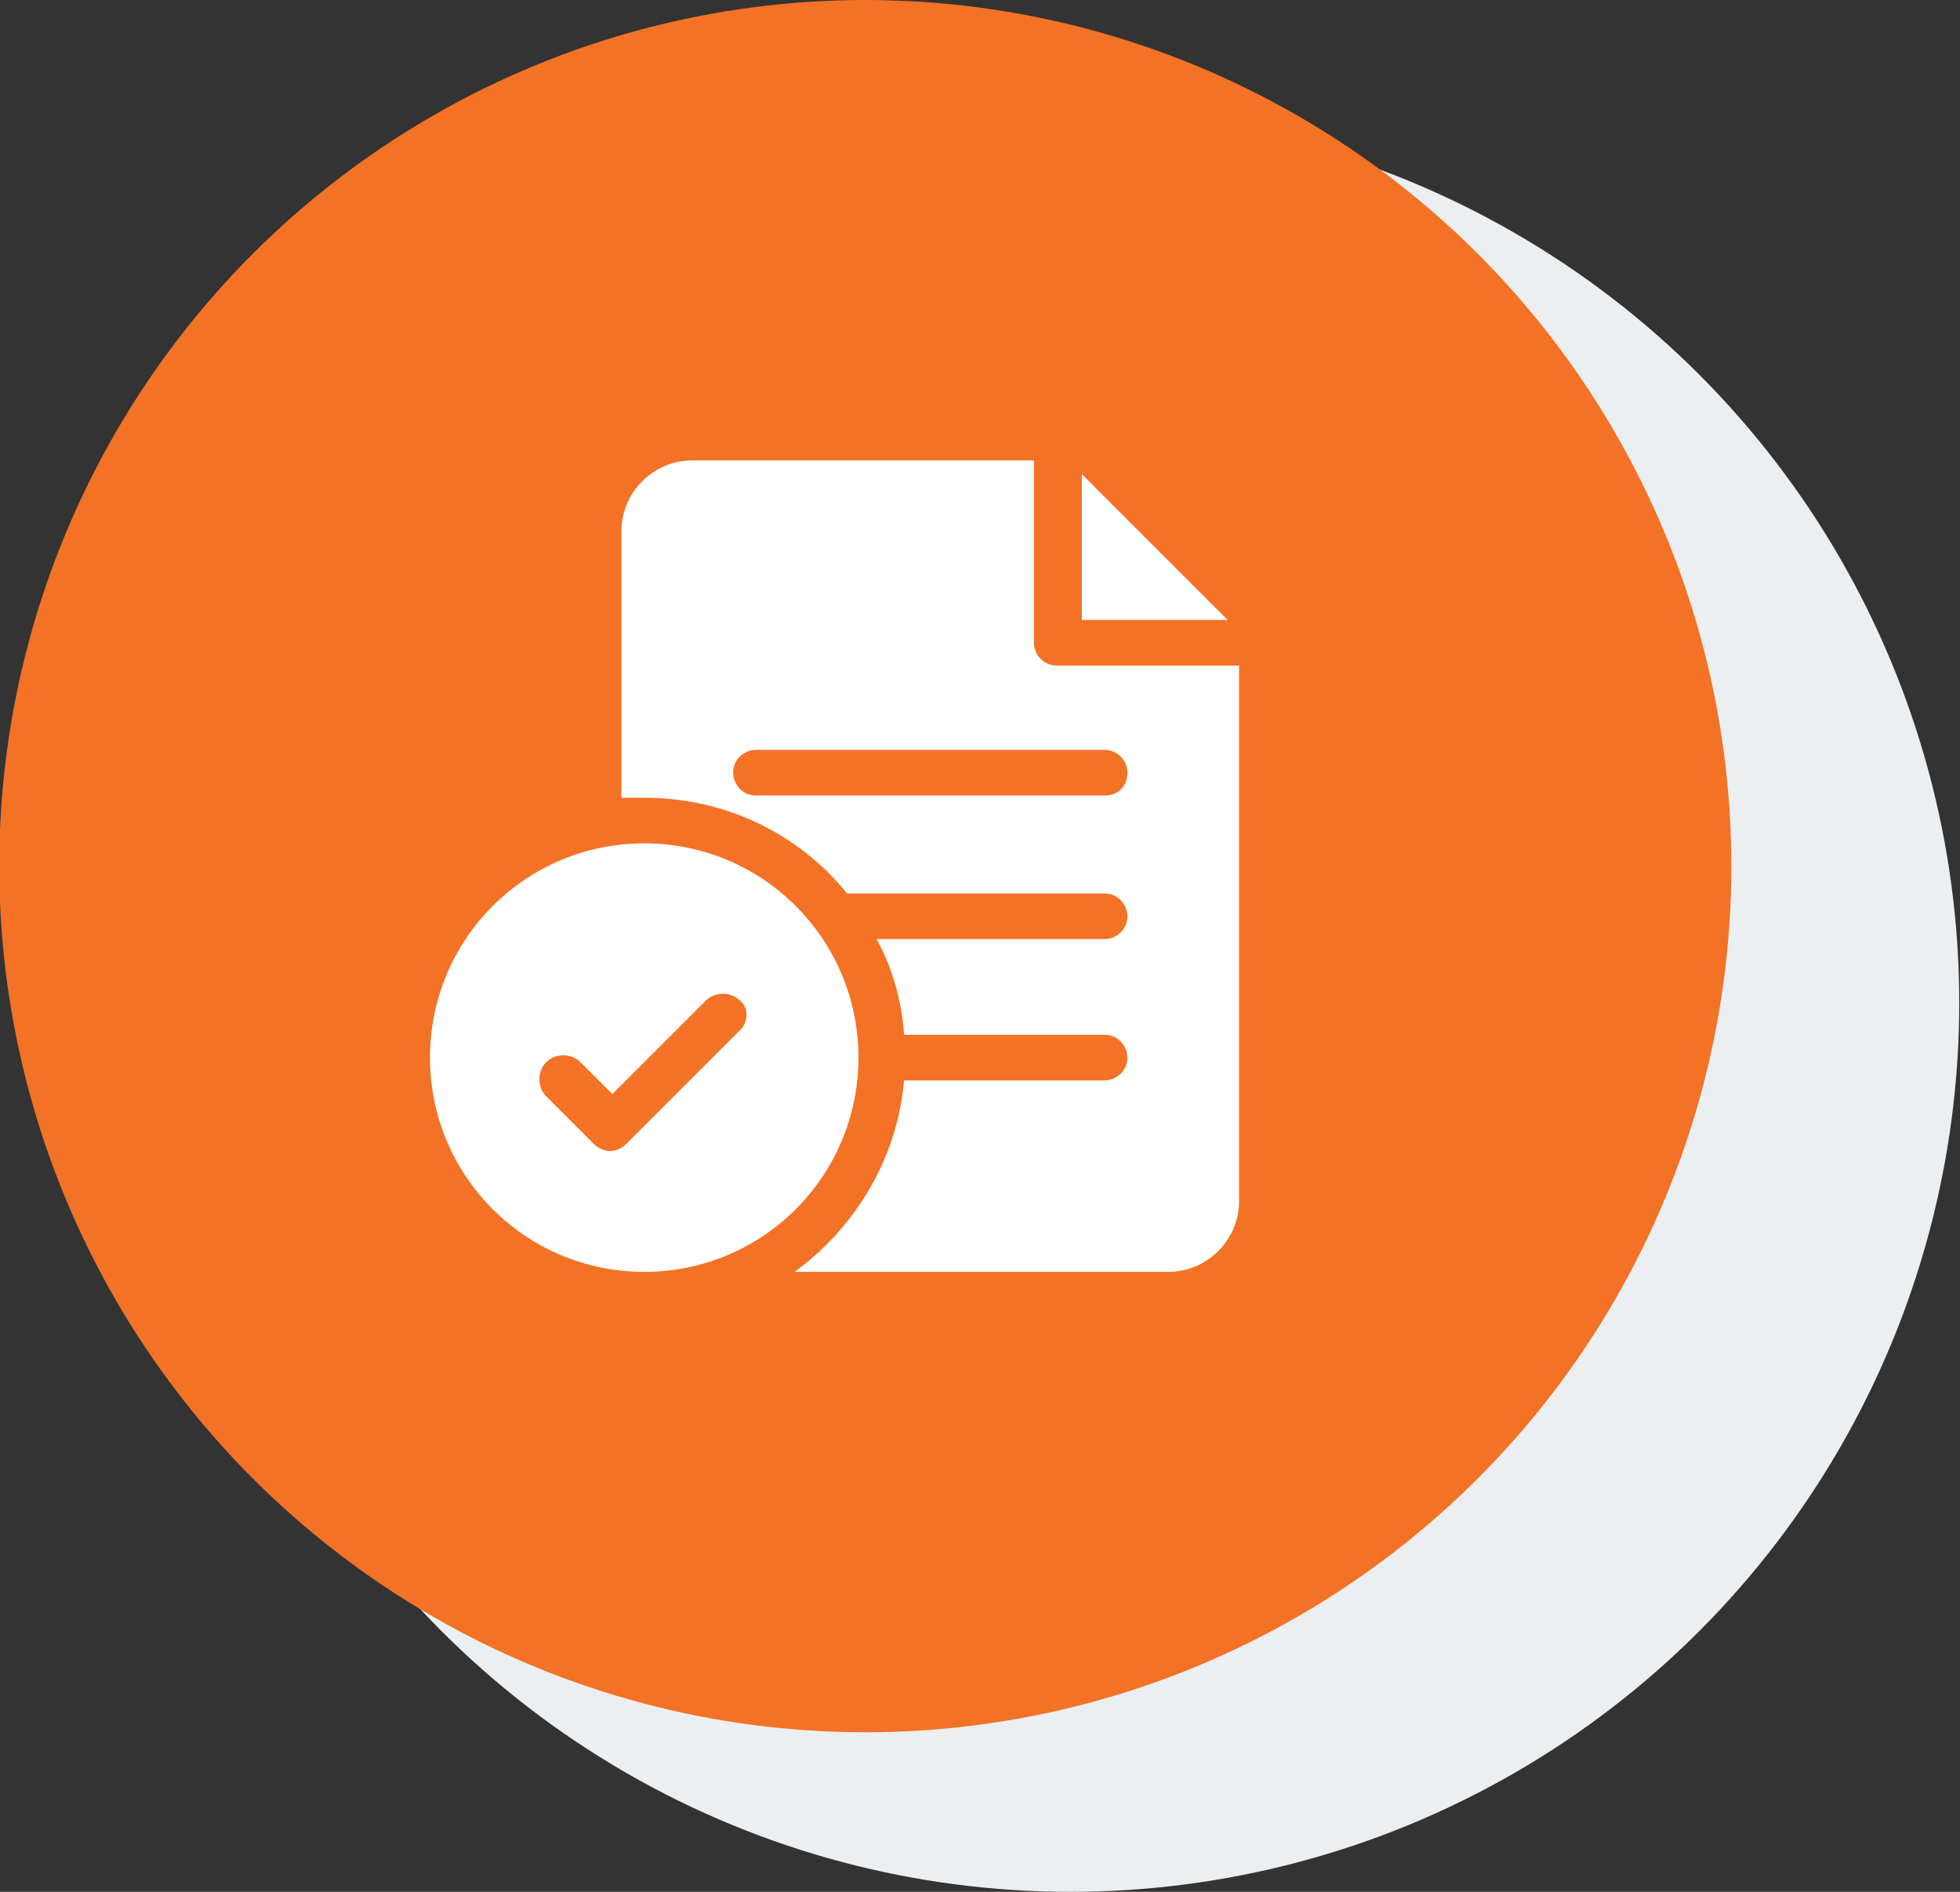 <?xml version="1.0" encoding="utf-8"?>
<!-- Generator: Adobe Illustrator 27.8.0, SVG Export Plug-In . SVG Version: 6.00 Build 0)  -->
<svg version="1.1" id="Layer_1" xmlns="http://www.w3.org/2000/svg" xmlns:xlink="http://www.w3.org/1999/xlink" x="0px" y="0px"
	 viewBox="0 0 86 83" style="enable-background:new 0 0 86 83;" xml:space="preserve">
<rect x="0" y="0" width="86" height="83" fill="#333333" stroke="none"/>
<style type="text/css">
	.st0{fill:#EBEFF2;}
	.st1{fill:#F37225;}
	.st2{fill:#FFFFFF;}
</style>
<g transform="translate(-510.333 -411)">
	<circle class="st0" cx="557.3" cy="455" r="39"/>
	<circle class="st1" cx="548.3" cy="449" r="38"/>
	<g>
		<path class="st2" d="M538.6,448c-5.2,0-9.4,4.2-9.4,9.4c0,5.2,4.2,9.4,9.4,9.4c5.2,0,9.4-4.2,9.4-9.4
			C548,452.2,543.8,448,538.6,448z M542.7,456.3l-4.9,4.9c-0.2,0.2-0.5,0.3-0.7,0.3s-0.5-0.1-0.7-0.3l-2.1-2.1
			c-0.4-0.4-0.4-1.1,0-1.5c0.4-0.4,1.1-0.4,1.5,0l1.4,1.4l4.1-4.1c0.4-0.4,1.1-0.4,1.5,0C543.2,455.2,543.2,455.9,542.7,456.3
			L542.7,456.3z"/>
		<path class="st2" d="M556.7,440.2c-0.6,0-1-0.5-1-1v-8h-15c-1.7,0-3.1,1.4-3.1,3.1V446c0.3,0,0.7,0,1,0c3.6,0,6.8,1.6,8.9,4.2
			h11.3c0.6,0,1,0.5,1,1c0,0.6-0.5,1-1,1h-10c0.7,1.3,1.1,2.7,1.2,4.2h8.8c0.6,0,1,0.5,1,1c0,0.6-0.5,1-1,1H550
			c-0.3,3.5-2.2,6.5-4.8,8.4h16.4c1.7,0,3.1-1.4,3.1-3.1v-23.5H556.7z M558.8,445.9h-15.3c-0.6,0-1-0.5-1-1c0-0.6,0.5-1,1-1h15.3
			c0.6,0,1,0.5,1,1C559.8,445.5,559.4,445.9,558.8,445.9z"/>
		<path class="st2" d="M557.8,431.8v6.4h6.4L557.8,431.8z"/>
	</g>
</g>
</svg>
